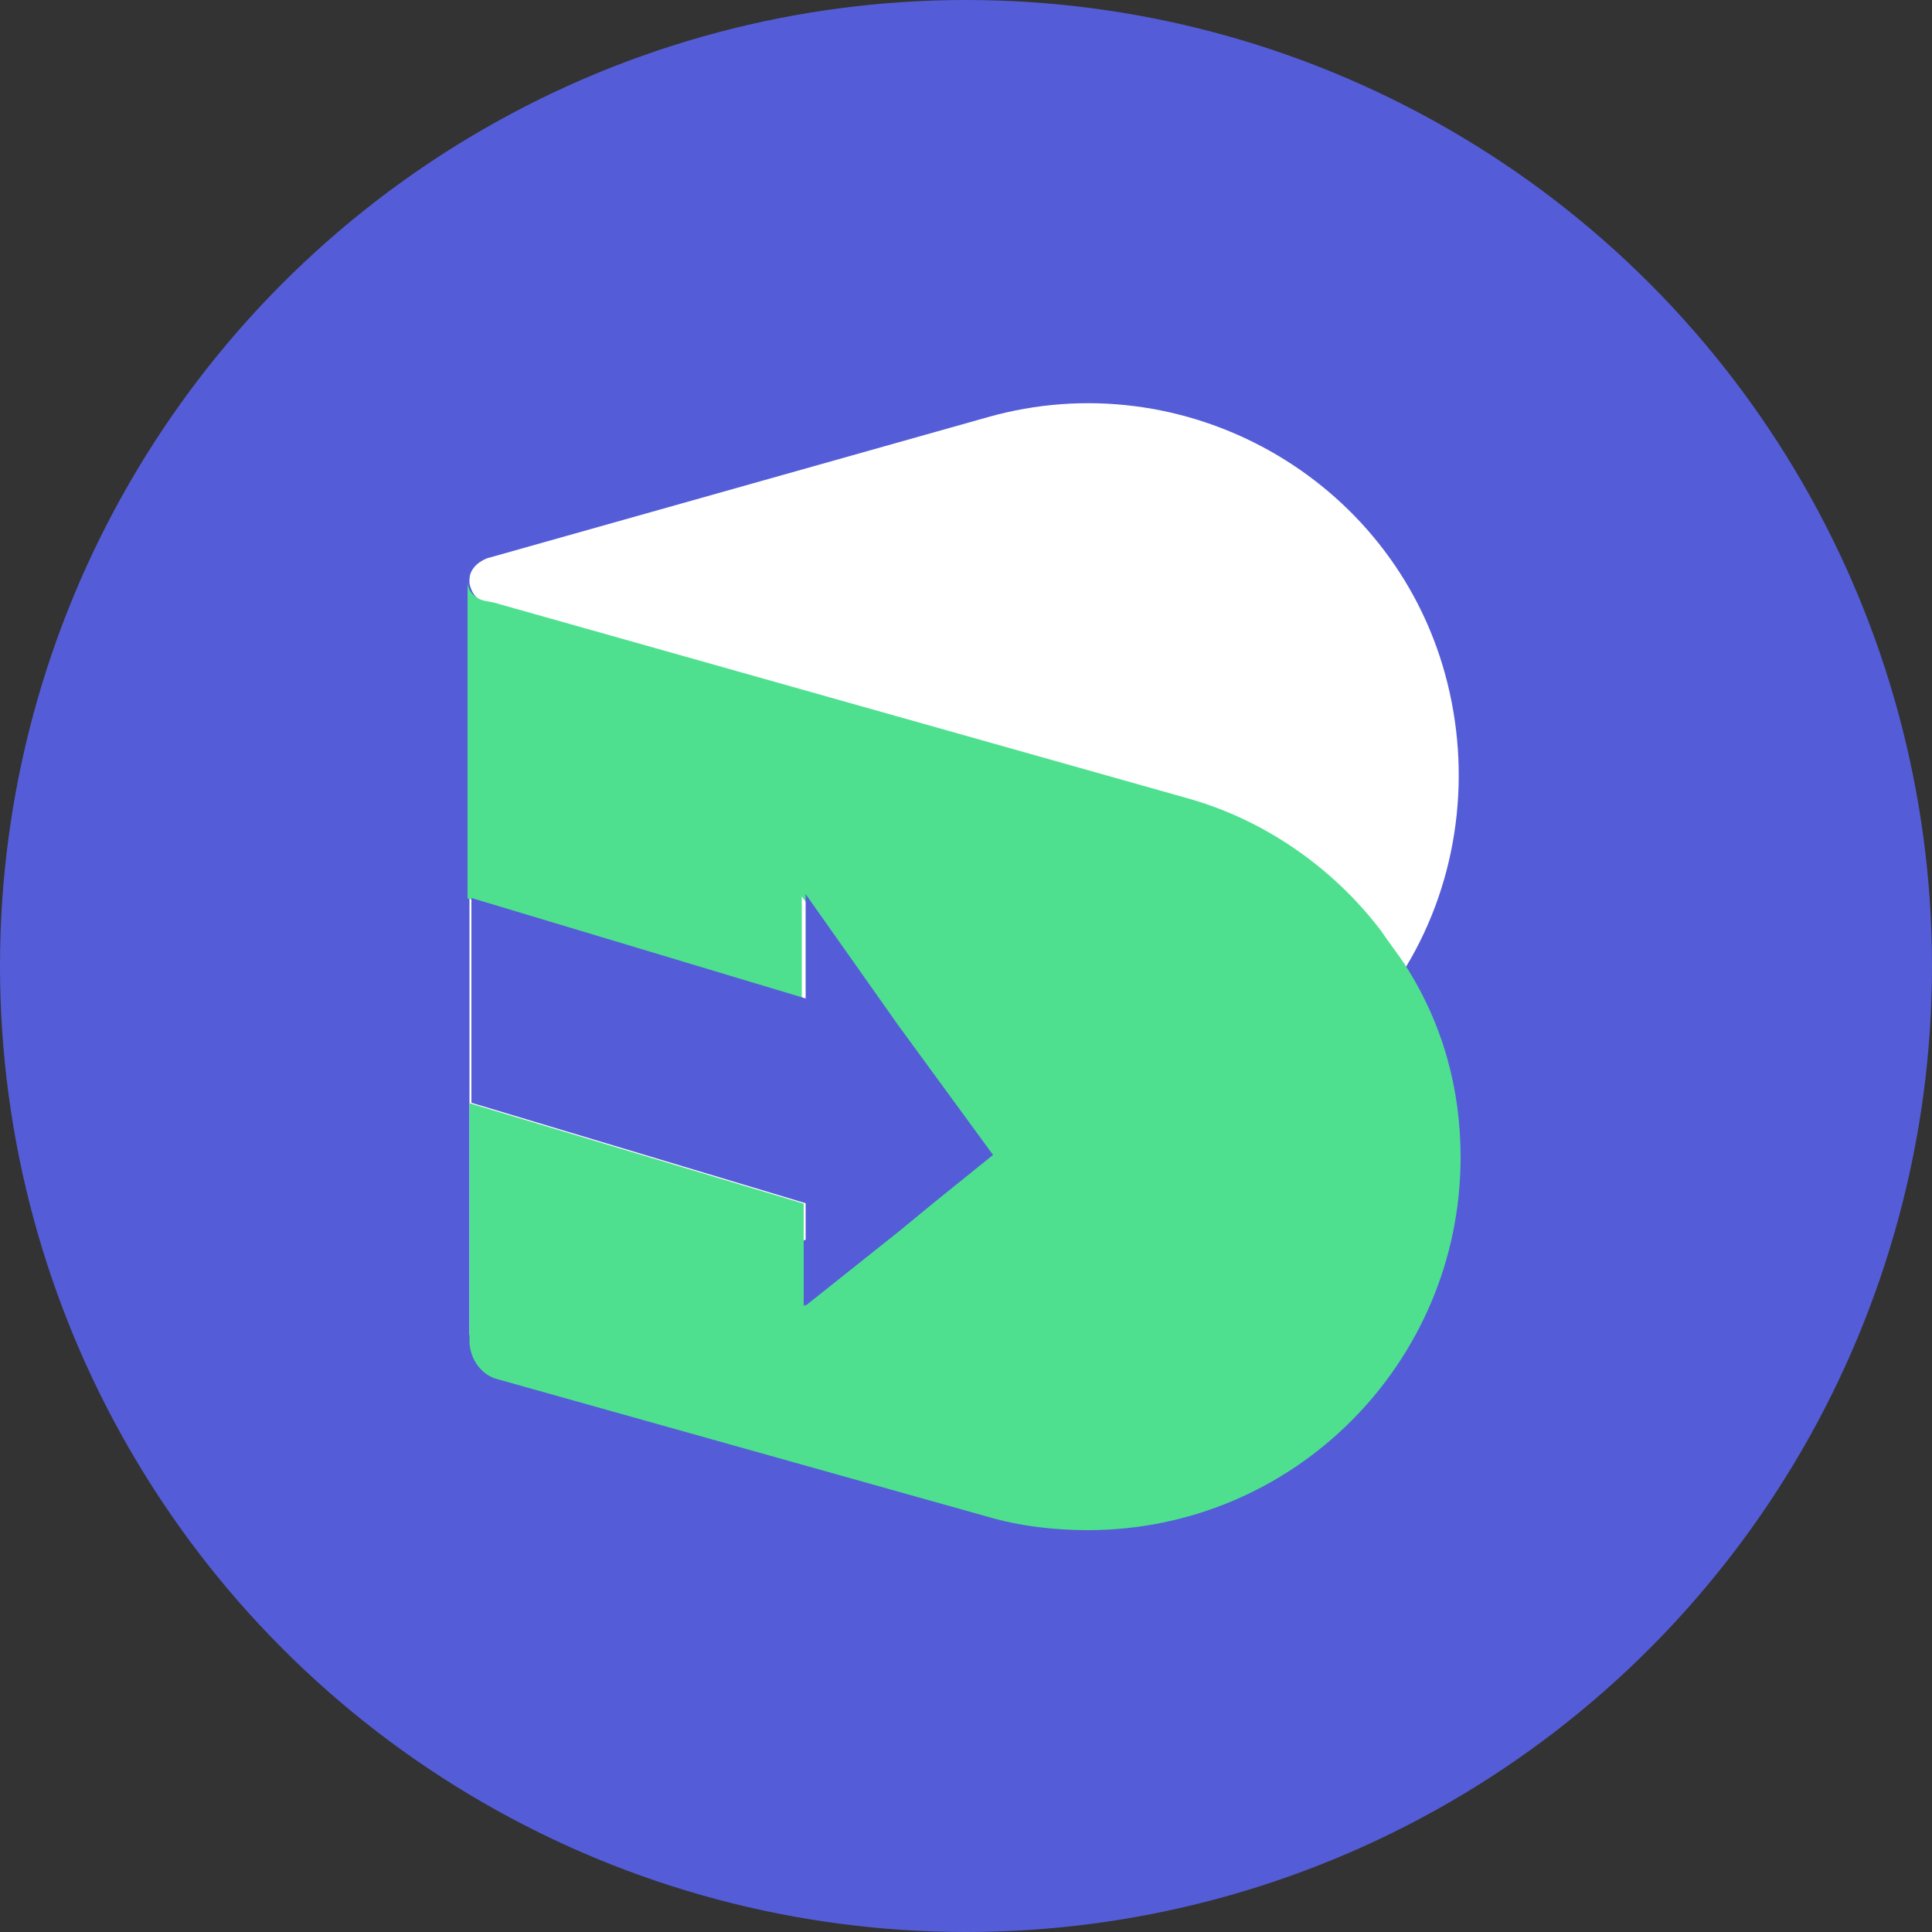 <?xml version="1.0" encoding="utf-8"?>
<!-- Generator: Adobe Illustrator 23.0.3, SVG Export Plug-In . SVG Version: 6.00 Build 0)  -->
<svg version="1.1" id="Layer_1" xmlns="http://www.w3.org/2000/svg" xmlns:xlink="http://www.w3.org/1999/xlink" x="0px" y="0px"
	 viewBox="0 0 100 100" style="enable-background:new 0 0 100 100;" xml:space="preserve">
<rect x="0" y="0" width="100" height="100" fill="#333333" stroke="none"/>
<style type="text/css">
	.st0{fill:#545DD7;}
	.st1{fill:#BA9BC9;}
	.st2{fill:#FFFFFF;}
	.st3{fill:#4EE08F;}
</style>
<circle class="st0" cx="50" cy="50" r="50"/>
<g>
	<path id="Path_39" class="st1" d="M42,41.2l0.1,0.1H42V41.2z"/>
	<path id="Path_40" class="st2" d="M25.7,31.3l-0.5-0.1c-0.5-0.1-0.8-0.5-0.9-1v-0.2c0-0.5,0.4-0.9,0.9-1.1l25.9-7.3
		c10.2-2.9,20.9,3.1,23.7,13.3c1.4,5.1,0.7,10.6-2,15.1c-0.4,0.6-0.7,1.2-1.2,1.7c-2.5,3.4-6.1,5.8-10.1,6.9l-13.3,3.7l-6.6,1.9
		l-17.3,4.9V30.9"/>
	<path id="Path_41" class="st3" d="M75.6,59.9c0,10.6-8.6,19.3-19.3,19.3c-1.7,0-3.5-0.2-5.2-0.7l-25.3-7.1c-0.9-0.2-1.5-1.1-1.5-2
		V57.1l17.3,5.2v5.3l4.9-3.9l1.7-1.4l3.1-2.5l-4.9-6.7l-4.9-6.7v5.3l-17.3-5.2V30.1c0,0.5,0.4,0.9,0.9,1l0.5,0.1l0,0l35.8,10.1
		c4,1.1,7.6,3.6,10.1,6.9c0.4,0.6,0.8,1.1,1.2,1.7C74.7,53,75.6,56.4,75.6,59.9z"/>
	<g id="Group_19" transform="translate(0 12.679)">
		<path id="Path_42" class="st0" d="M41.7,54.9l4.9-3.9l1.7-1.4l3.1-2.5l-4.9-6.7l-4.8-6.8V39l-17.3-5.2v10.6l17.3,5.2V54.9z"/>
	</g>
</g>
</svg>
